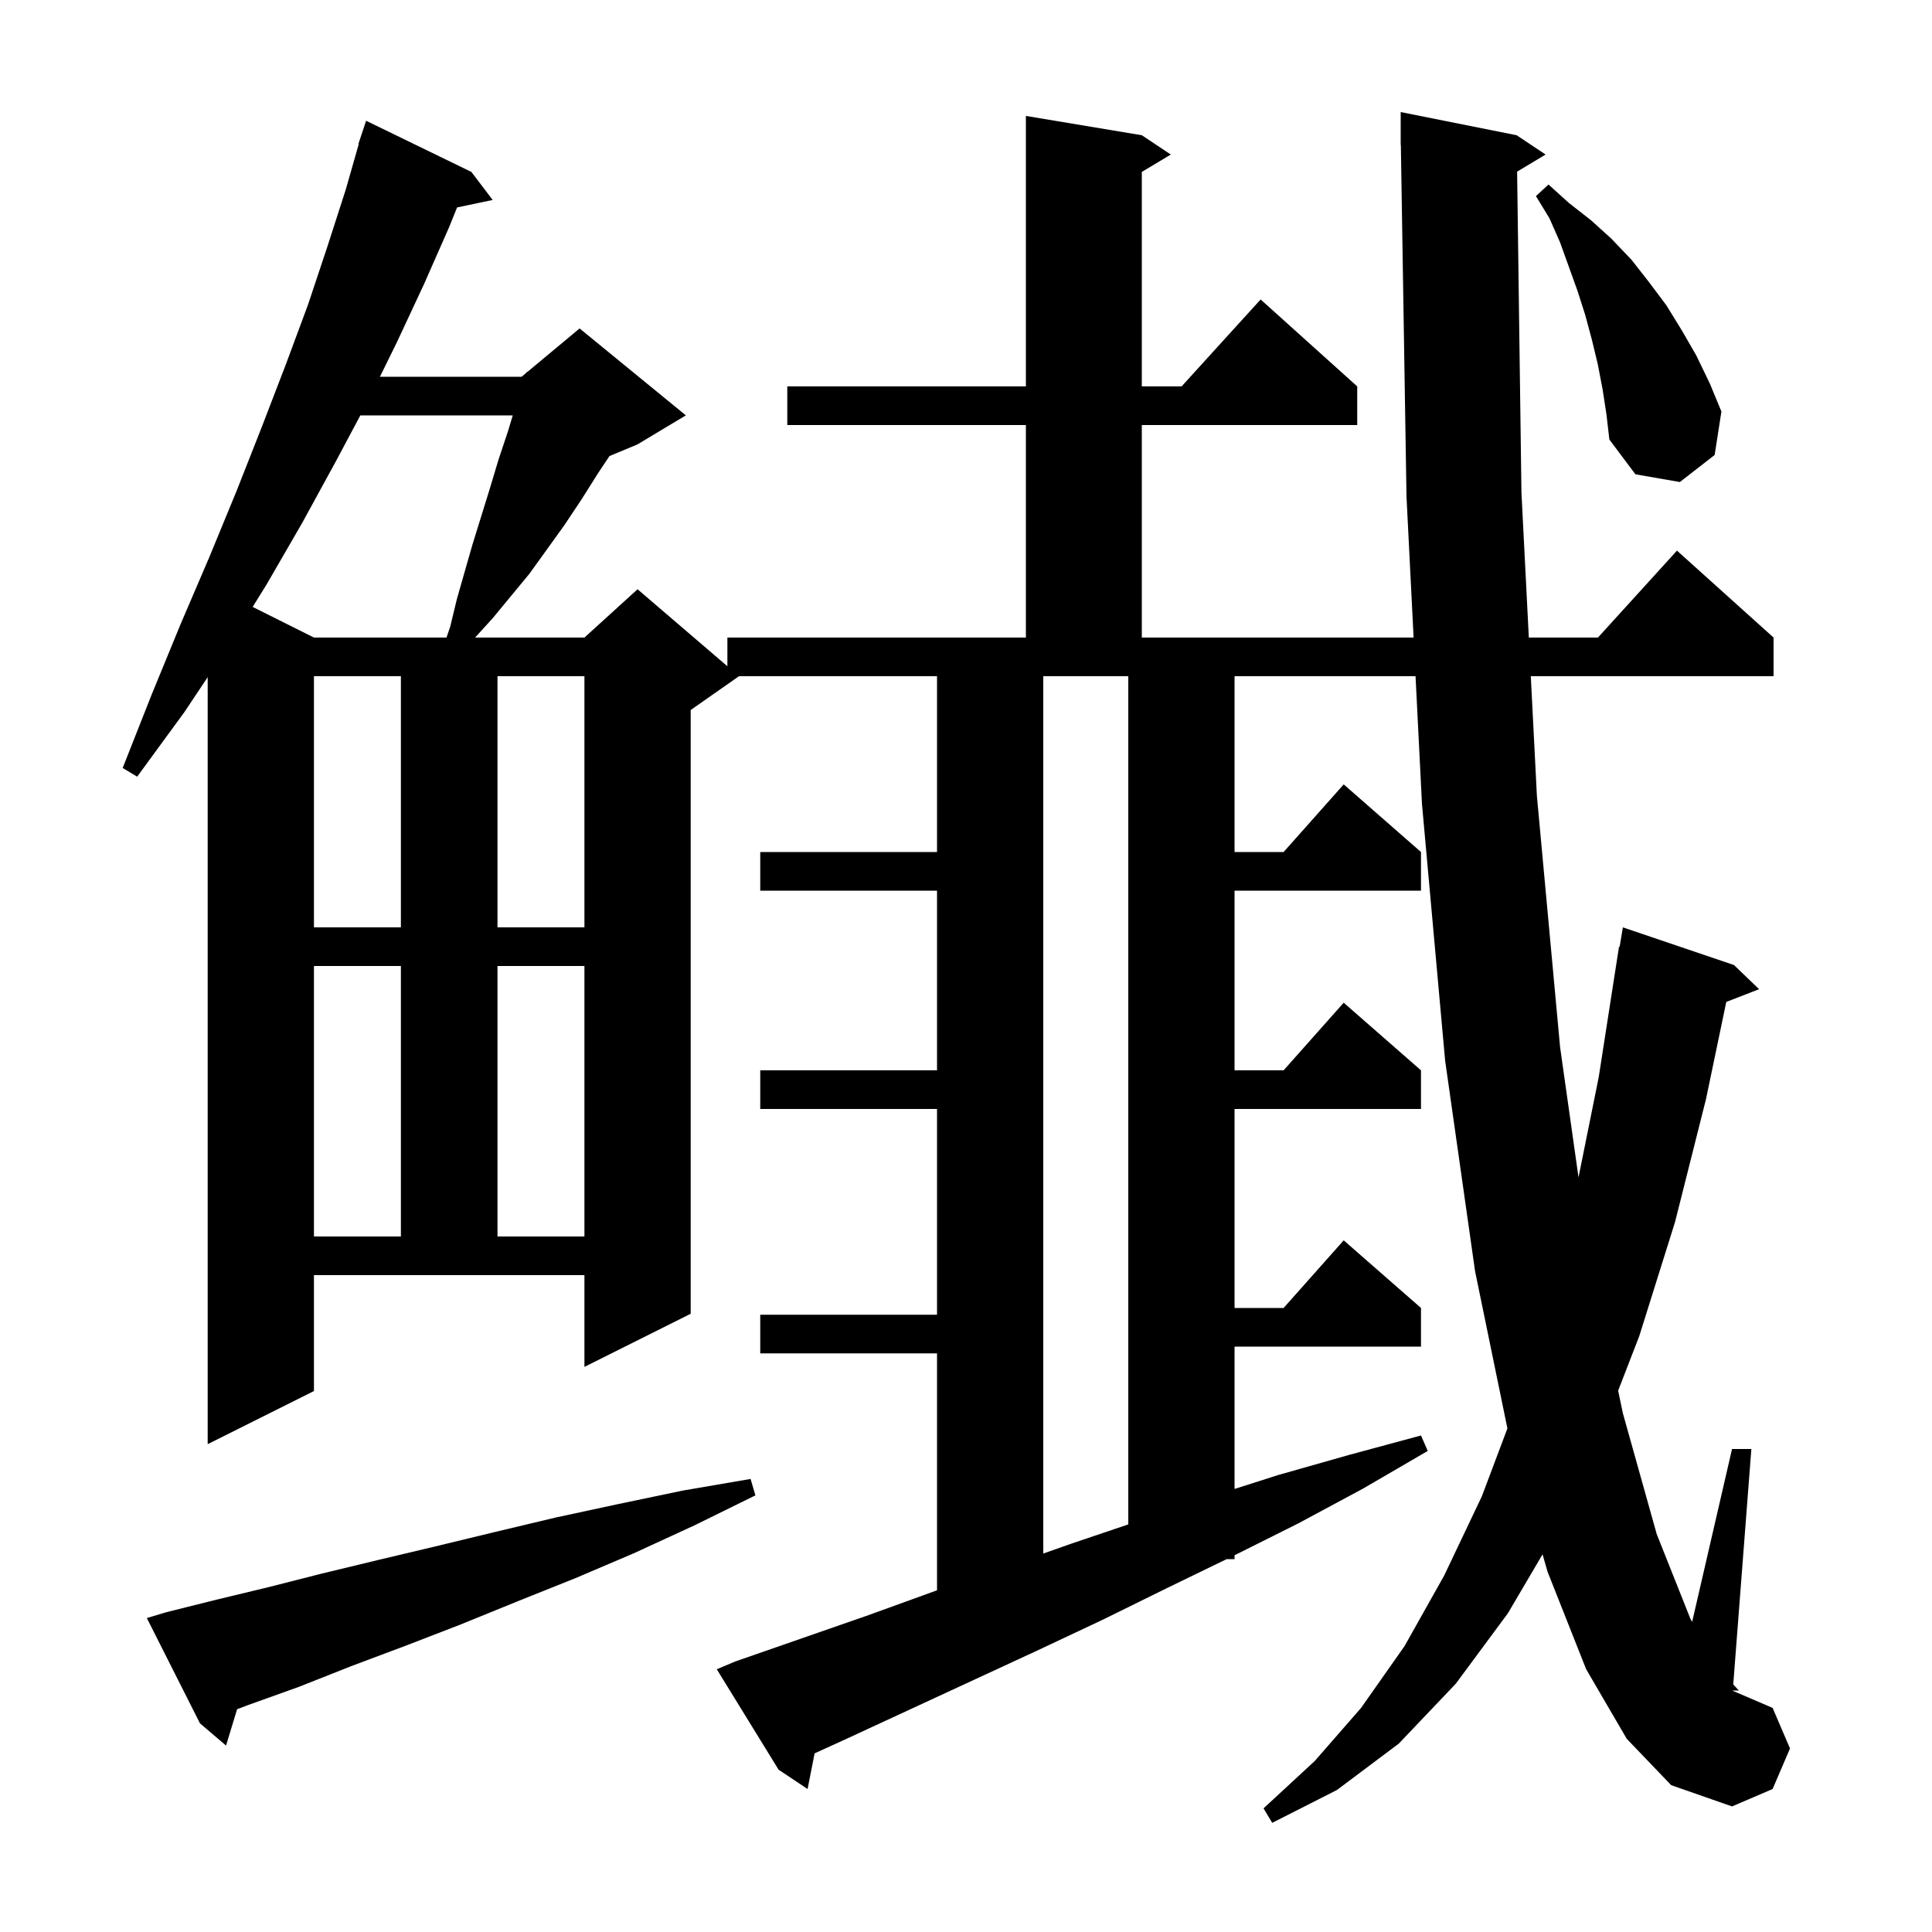 <svg xmlns="http://www.w3.org/2000/svg" xmlns:xlink="http://www.w3.org/1999/xlink" version="1.1" baseProfile="full" viewBox="0 0 200 200" width="200" height="200"><g fill="currentColor"><path d="M 157.051 17.769 L 157.5 51.0 L 158.264 66.0 L 165.418 66.0 L 173.6 57.0 L 183.6 66.0 L 183.6 70.0 L 158.468 70.0 L 159.1 82.4 L 161.5 108.4 L 163.407 121.879 L 165.5 111.5 L 167.6 98.0 L 167.665 98.01 L 168.0 96.0 L 179.5 99.9 L 182.1 102.4 L 178.703 103.721 L 176.6 113.8 L 173.4 126.5 L 169.7 138.3 L 167.51 143.962 L 168.0 146.3 L 171.5 158.8 L 175.0 167.6 L 175.171 167.892 L 179.3 150.0 L 181.3 150.0 L 179.426 174.365 L 180.0 175.0 L 179.377 175.0 L 179.374 175.032 L 183.5 176.8 L 185.3 181.0 L 183.5 185.2 L 179.3 187.0 L 173.0 184.8 L 168.4 180.0 L 164.2 172.8 L 160.2 162.7 L 159.685 160.905 L 156.1 167.0 L 150.7 174.3 L 144.8 180.5 L 138.4 185.3 L 131.7 188.7 L 130.8 187.2 L 136.1 182.3 L 140.9 176.8 L 145.4 170.4 L 149.5 163.1 L 153.4 154.9 L 156.047 147.868 L 152.7 131.6 L 149.6 109.8 L 147.2 83.2 L 146.536 70.0 L 127.8 70.0 L 127.8 88.2 L 132.878 88.2 L 139.1 81.2 L 147.1 88.2 L 147.1 92.2 L 127.8 92.2 L 127.8 110.8 L 132.878 110.8 L 139.1 103.8 L 147.1 110.8 L 147.1 114.8 L 127.8 114.8 L 127.8 135.4 L 132.878 135.4 L 139.1 128.4 L 147.1 135.4 L 147.1 139.4 L 127.8 139.4 L 127.8 154.137 L 132.3 152.7 L 139.7 150.6 L 147.1 148.6 L 147.8 150.2 L 141.1 154.1 L 134.4 157.7 L 127.8 161.0 L 127.8 161.4 L 126.982 161.4 L 120.8 164.4 L 114.1 167.7 L 107.3 170.9 L 87.2 180.2 L 84.329 181.505 L 83.6 185.2 L 80.6 183.2 L 74.2 172.8 L 76.1 172.0 L 89.9 167.2 L 96.8 164.7 L 97.0 164.631 L 97.0 140.1 L 78.7 140.1 L 78.7 136.1 L 97.0 136.1 L 97.0 114.8 L 78.7 114.8 L 78.7 110.8 L 97.0 110.8 L 97.0 92.2 L 78.7 92.2 L 78.7 88.2 L 97.0 88.2 L 97.0 70.0 L 76.5 70.0 L 71.5 73.5 L 71.5 136.0 L 60.5 141.5 L 60.5 132.0 L 32.5 132.0 L 32.5 144.0 L 21.5 149.5 L 21.5 70.1 L 19.1 73.7 L 14.2 80.4 L 12.7 79.5 L 15.7 71.9 L 18.7 64.6 L 21.7 57.6 L 24.5 50.8 L 27.1 44.2 L 29.6 37.7 L 31.9 31.5 L 33.9 25.5 L 35.8 19.6 L 37.14 14.91 L 37.1 14.9 L 37.9 12.5 L 48.8 17.8 L 51.0 20.7 L 47.317 21.475 L 46.5 23.5 L 43.9 29.4 L 41.1 35.4 L 39.33 39.0 L 54.0 39.0 L 54.463 38.614 L 54.5 38.5 L 54.565 38.529 L 60.0 34.0 L 71.0 43.0 L 66.0 46.0 L 63.092 47.212 L 61.9 49.0 L 60.2 51.7 L 58.4 54.4 L 54.8 59.4 L 51.0 64.0 L 49.182 66.0 L 60.5 66.0 L 66.0 61.0 L 75.3 68.971 L 75.3 66.0 L 106.2 66.0 L 106.2 44.0 L 81.5 44.0 L 81.5 40.0 L 106.2 40.0 L 106.2 12.0 L 118.2 14.0 L 121.2 16.0 L 118.2 17.8 L 118.2 40.0 L 122.318 40.0 L 130.5 31.0 L 140.5 40.0 L 140.5 44.0 L 118.2 44.0 L 118.2 66.0 L 146.335 66.0 L 145.6 51.4 L 145.016 14.999 L 145.0 15.0 L 145.0 11.6 L 157.0 14.0 L 160.0 16.0 Z M 17.2 166.9 L 22.4 165.6 L 27.8 164.3 L 33.3 162.9 L 39.1 161.5 L 45.0 160.1 L 51.2 158.6 L 57.5 157.1 L 64.0 155.7 L 70.7 154.3 L 77.7 153.1 L 78.2 154.8 L 71.9 157.9 L 65.6 160.8 L 59.5 163.4 L 53.5 165.8 L 47.6 168.2 L 41.9 170.4 L 36.3 172.5 L 31.0 174.6 L 25.7 176.5 L 24.545 176.939 L 23.4 180.7 L 20.7 178.4 L 15.2 167.5 Z M 108.0 70.0 L 108.0 160.821 L 110.9 159.8 L 116.8 157.806 L 116.8 70.0 Z M 32.5 100.0 L 32.5 128.0 L 41.5 128.0 L 41.5 100.0 Z M 51.5 100.0 L 51.5 128.0 L 60.5 128.0 L 60.5 100.0 Z M 32.5 70.0 L 32.5 96.0 L 41.5 96.0 L 41.5 70.0 Z M 51.5 70.0 L 51.5 96.0 L 60.5 96.0 L 60.5 70.0 Z M 37.302 43.0 L 34.8 47.7 L 31.3 54.1 L 27.6 60.5 L 26.154 62.827 L 32.5 66.0 L 46.219 66.0 L 46.6 64.9 L 47.3 62.0 L 48.9 56.4 L 50.7 50.6 L 51.6 47.6 L 52.6 44.6 L 53.08 43.0 Z M 165.9 40.3 L 165.4 37.7 L 164.8 35.2 L 164.1 32.6 L 163.3 30.1 L 161.5 25.1 L 160.4 22.6 L 159.0 20.3 L 160.3 19.1 L 162.4 21.0 L 164.7 22.8 L 166.8 24.7 L 168.9 26.9 L 170.7 29.2 L 172.5 31.6 L 174.1 34.2 L 175.6 36.8 L 177.0 39.7 L 178.2 42.6 L 177.5 47.1 L 173.9 49.9 L 169.3 49.1 L 166.6 45.5 L 166.3 42.9 Z "/></g></svg>